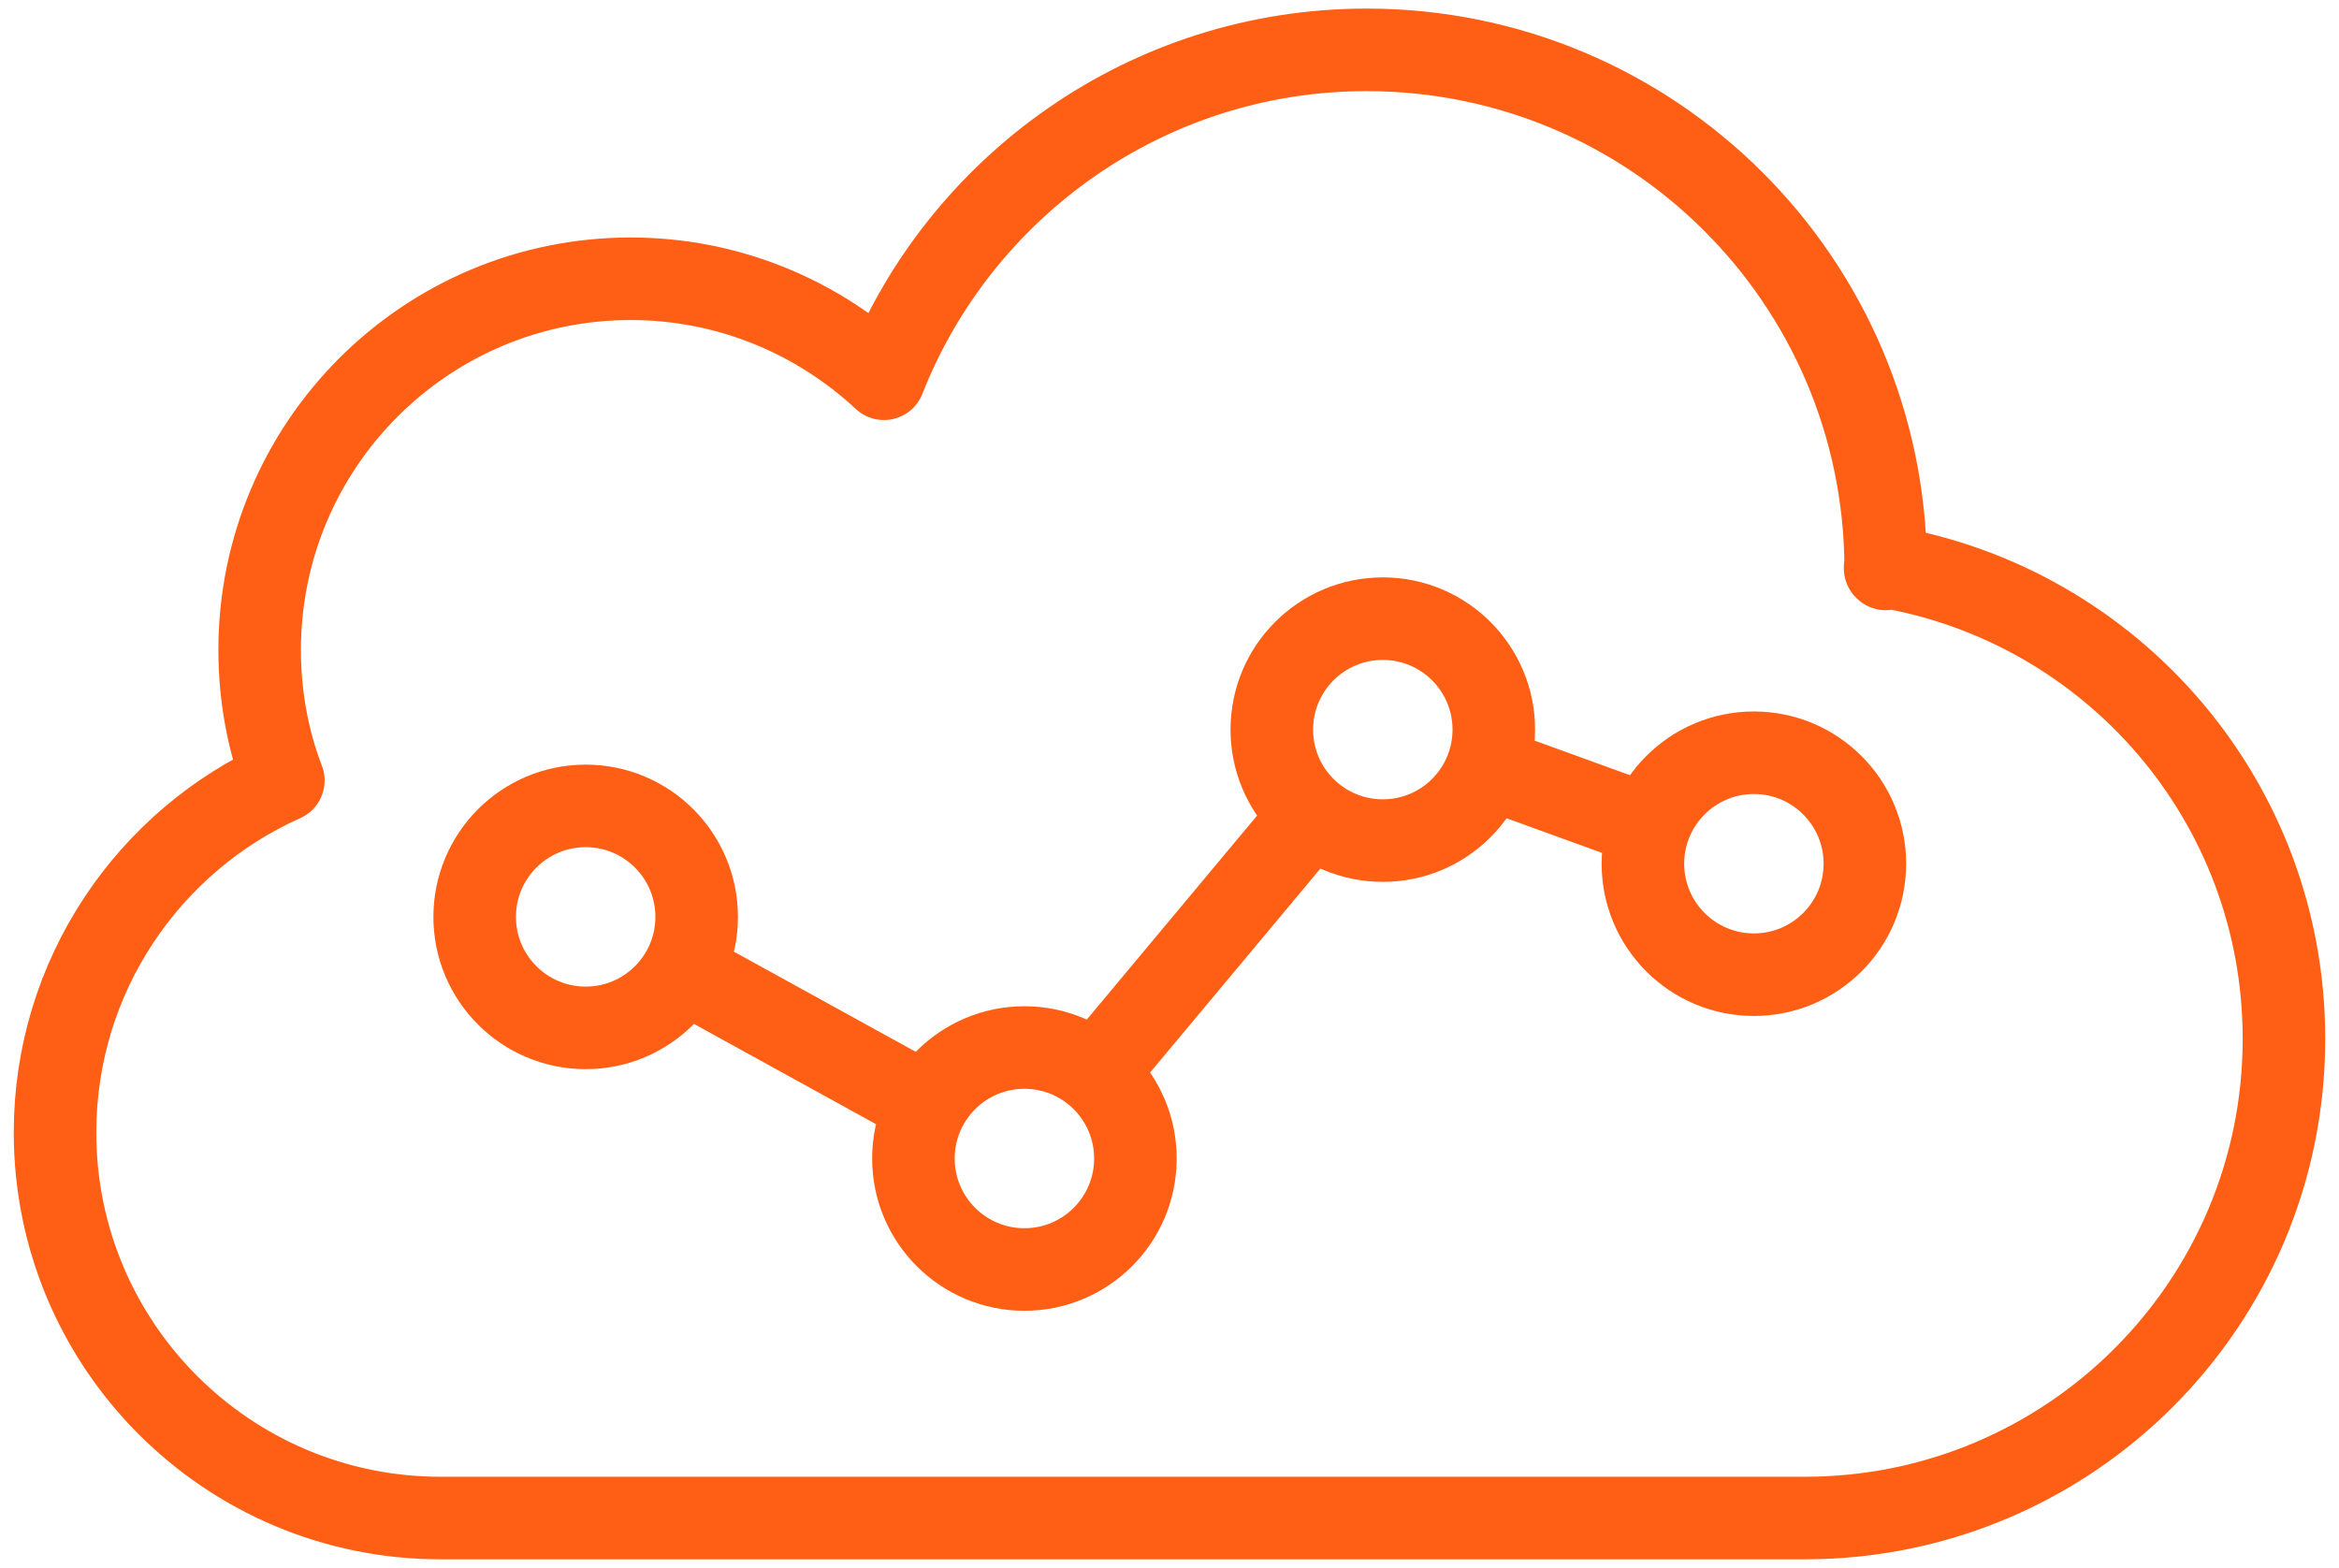 <?xml version="1.0" encoding="UTF-8"?> <svg xmlns="http://www.w3.org/2000/svg" width="85" height="57" viewBox="0 0 85 57" fill="none"><g id="Group 946"><path id="Vector" d="M68.506 20.655C68.506 20.655 68.506 20.613 68.506 20.592C76.74 21.979 83 29.121 83 37.754C83 47.375 75.207 55.168 65.586 55.168H16.011C8.281 55.168 2 48.908 2 41.157C2 35.465 5.403 30.549 10.297 28.364C9.73 26.894 9.436 25.276 9.436 23.617C9.436 16.181 15.465 10.131 22.922 10.131C26.472 10.131 29.707 11.517 32.123 13.765C34.875 6.77 41.702 1.812 49.663 1.812C60.061 1.812 68.485 10.215 68.527 20.613V20.676L68.506 20.655Z" stroke="#FF5F14" stroke-width="3" stroke-linejoin="round"></path><path id="Vector_2" d="M21.284 37.355C23.511 37.355 25.317 35.549 25.317 33.322C25.317 31.094 23.511 29.288 21.284 29.288C19.056 29.288 17.25 31.094 17.25 33.322C17.25 35.549 19.056 37.355 21.284 37.355Z" stroke="#FF5F14" stroke-width="3" stroke-miterlimit="10"></path><path id="Vector_3" d="M37.228 46.136C39.455 46.136 41.261 44.33 41.261 42.102C41.261 39.875 39.455 38.069 37.228 38.069C35 38.069 33.194 39.875 33.194 42.102C33.194 44.33 35 46.136 37.228 46.136Z" stroke="#FF5F14" stroke-width="3" stroke-miterlimit="10"></path><path id="Vector_4" d="M50.251 30.549C52.479 30.549 54.285 28.743 54.285 26.516C54.285 24.288 52.479 22.483 50.251 22.483C48.024 22.483 46.218 24.288 46.218 26.516C46.218 28.743 48.024 30.549 50.251 30.549Z" stroke="#FF5F14" stroke-width="3" stroke-miterlimit="10"></path><path id="Vector_5" d="M63.737 35.422C65.965 35.422 67.77 33.617 67.77 31.389C67.77 29.162 65.965 27.356 63.737 27.356C61.51 27.356 59.704 29.162 59.704 31.389C59.704 33.617 61.51 35.422 63.737 35.422Z" stroke="#FF5F14" stroke-width="3" stroke-miterlimit="10"></path><path id="Vector_6" d="M54.032 27.881L59.935 30.024" stroke="#FF5F14" stroke-width="3" stroke-miterlimit="10"></path><path id="Vector_7" d="M39.811 39.014L47.667 29.604" stroke="#FF5F14" stroke-width="3" stroke-miterlimit="10"></path><path id="Vector_8" d="M24.813 35.275L33.699 40.17" stroke="#FF5F14" stroke-width="3" stroke-miterlimit="10"></path></g></svg> 